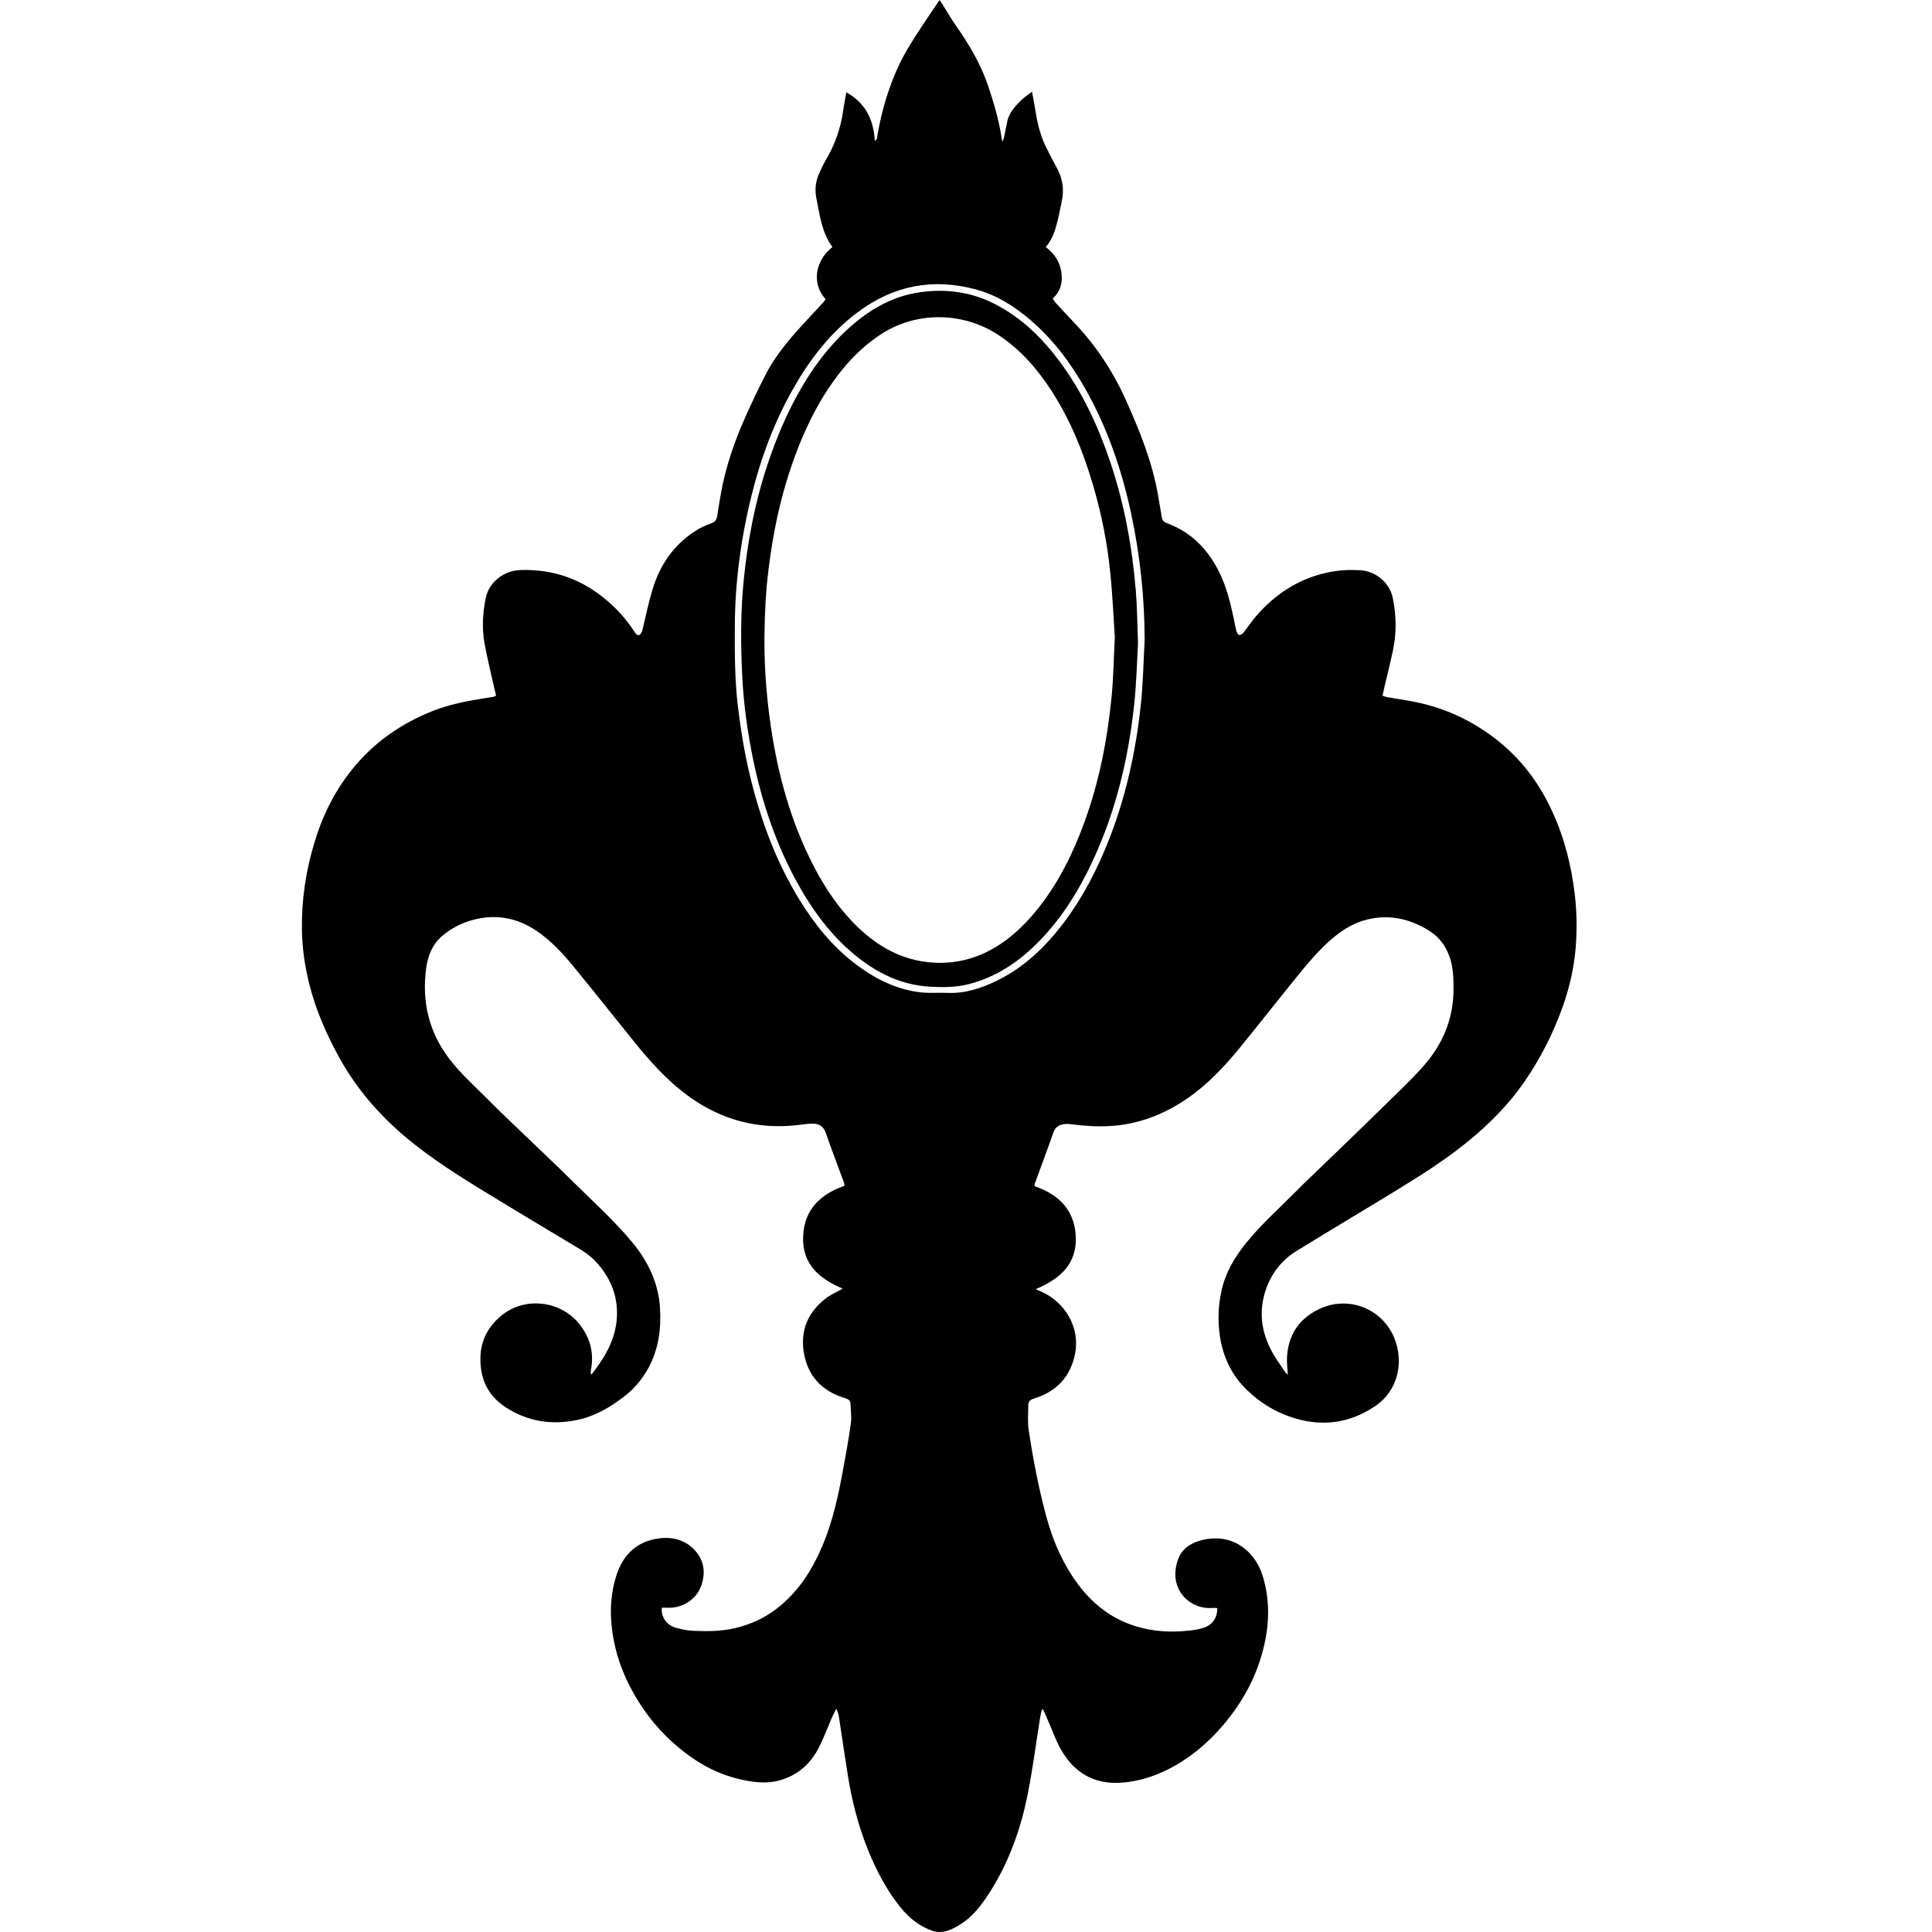 <svg width="32" height="32" viewBox="0 0 32 32" fill="none" xmlns="http://www.w3.org/2000/svg">
<path d="M18.959 10.598C18.957 9.891 18.883 9.194 18.735 8.504C18.58 7.785 18.345 7.095 17.983 6.452C17.736 6.013 17.438 5.614 17.05 5.286C16.788 5.064 16.499 4.885 16.167 4.795C15.453 4.6 14.796 4.728 14.203 5.174C13.752 5.512 13.417 5.947 13.141 6.432C12.822 6.992 12.6 7.591 12.446 8.215C12.269 8.93 12.172 9.656 12.171 10.394C12.169 10.828 12.17 11.262 12.221 11.693C12.268 12.081 12.33 12.467 12.422 12.848C12.598 13.581 12.856 14.281 13.254 14.923C13.509 15.333 13.811 15.704 14.203 15.992C14.52 16.226 14.867 16.396 15.264 16.438C15.406 16.452 15.55 16.439 15.693 16.445C15.986 16.458 16.253 16.369 16.51 16.244C16.968 16.021 17.322 15.677 17.625 15.275C17.938 14.859 18.174 14.399 18.365 13.915C18.649 13.194 18.813 12.444 18.895 11.677C18.934 11.319 18.939 10.957 18.959 10.598ZM17.136 19.647C17.518 19.779 17.779 20.019 17.815 20.434C17.858 20.915 17.573 21.178 17.155 21.352C17.194 21.37 17.222 21.383 17.25 21.395C17.66 21.578 17.893 22.009 17.805 22.431C17.726 22.808 17.496 23.05 17.131 23.163C17.068 23.182 17.031 23.21 17.031 23.276C17.032 23.412 17.018 23.551 17.038 23.684C17.111 24.168 17.203 24.649 17.331 25.122C17.425 25.468 17.56 25.798 17.757 26.1C18.016 26.497 18.353 26.795 18.812 26.936C19.096 27.024 19.389 27.04 19.684 27.009C19.767 27.001 19.852 26.988 19.931 26.963C20.083 26.915 20.163 26.797 20.162 26.635C20.139 26.634 20.115 26.63 20.092 26.632C19.738 26.666 19.424 26.379 19.472 26C19.506 25.723 19.642 25.565 19.948 25.5C20.429 25.399 20.793 25.702 20.915 26.105C21.034 26.492 21.027 26.883 20.933 27.275C20.816 27.769 20.58 28.2 20.25 28.584C19.992 28.884 19.693 29.134 19.337 29.311C19.09 29.434 18.828 29.512 18.553 29.528C18.104 29.553 17.778 29.349 17.565 28.963C17.487 28.824 17.434 28.67 17.369 28.523C17.339 28.453 17.309 28.384 17.278 28.314C17.27 28.315 17.262 28.315 17.255 28.316C17.245 28.364 17.233 28.413 17.226 28.461C17.162 28.862 17.109 29.264 17.033 29.662C16.914 30.289 16.702 30.884 16.343 31.419C16.223 31.597 16.088 31.762 15.903 31.876C15.829 31.922 15.749 31.966 15.666 31.987C15.598 32.005 15.513 32.005 15.447 31.982C15.235 31.908 15.061 31.772 14.919 31.597C14.722 31.354 14.57 31.082 14.443 30.797C14.252 30.366 14.127 29.915 14.05 29.451C13.996 29.117 13.948 28.782 13.897 28.447C13.89 28.4 13.879 28.354 13.851 28.302C13.826 28.353 13.799 28.403 13.776 28.456C13.704 28.622 13.642 28.794 13.558 28.955C13.458 29.147 13.315 29.306 13.119 29.408C12.928 29.508 12.725 29.54 12.51 29.515C12.325 29.493 12.146 29.45 11.972 29.384C11.702 29.284 11.466 29.131 11.246 28.949C10.946 28.702 10.701 28.406 10.508 28.07C10.301 27.711 10.169 27.328 10.129 26.913C10.102 26.634 10.124 26.36 10.209 26.095C10.311 25.776 10.518 25.554 10.856 25.49C11.08 25.447 11.302 25.48 11.474 25.643C11.653 25.811 11.697 26.023 11.617 26.258C11.528 26.518 11.268 26.642 11.053 26.629C11.022 26.627 10.992 26.629 10.961 26.629C10.949 26.781 11.037 26.914 11.194 26.961C11.29 26.989 11.392 27.007 11.492 27.012C11.719 27.021 11.947 27.02 12.171 26.968C12.463 26.901 12.723 26.772 12.949 26.576C13.258 26.309 13.466 25.973 13.623 25.601C13.793 25.199 13.884 24.775 13.963 24.349C14.011 24.091 14.057 23.833 14.093 23.574C14.107 23.472 14.09 23.365 14.088 23.261C14.087 23.203 14.059 23.177 14.003 23.16C13.619 23.046 13.377 22.795 13.313 22.397C13.254 22.026 13.389 21.723 13.688 21.498C13.768 21.438 13.863 21.398 13.958 21.344C13.574 21.182 13.285 20.941 13.302 20.482C13.318 20.035 13.587 19.781 13.989 19.64C13.984 19.616 13.983 19.599 13.977 19.583C13.876 19.308 13.771 19.033 13.674 18.756C13.635 18.647 13.557 18.612 13.457 18.611C13.391 18.611 13.324 18.621 13.259 18.629C12.839 18.683 12.428 18.647 12.031 18.497C11.764 18.397 11.521 18.252 11.297 18.075C11.007 17.846 10.762 17.572 10.53 17.287C10.182 16.858 9.84 16.424 9.49 15.997C9.316 15.786 9.13 15.587 8.903 15.429C8.58 15.205 8.228 15.135 7.846 15.233C7.662 15.281 7.492 15.365 7.343 15.486C7.17 15.625 7.088 15.82 7.059 16.032C6.985 16.582 7.099 17.087 7.44 17.535C7.63 17.785 7.864 17.991 8.083 18.212C8.223 18.354 8.367 18.492 8.511 18.63C8.859 18.964 9.211 19.294 9.554 19.634C9.865 19.941 10.189 20.235 10.469 20.573C10.73 20.887 10.903 21.241 10.931 21.654C10.954 22.001 10.911 22.34 10.743 22.651C10.643 22.838 10.509 22.999 10.34 23.129C10.097 23.318 9.833 23.468 9.527 23.526C9.119 23.603 8.732 23.54 8.38 23.312C8.139 23.156 7.996 22.937 7.964 22.643C7.925 22.293 8.039 22.007 8.307 21.788C8.691 21.475 9.275 21.539 9.589 21.922C9.774 22.148 9.843 22.407 9.787 22.697C9.784 22.711 9.783 22.725 9.783 22.739C9.783 22.744 9.788 22.75 9.798 22.767C9.846 22.701 9.891 22.641 9.934 22.579C10.082 22.363 10.19 22.131 10.214 21.865C10.244 21.538 10.151 21.25 9.952 20.994C9.858 20.873 9.746 20.774 9.616 20.696C9.179 20.432 8.739 20.172 8.303 19.906C7.813 19.608 7.321 19.313 6.869 18.957C6.364 18.559 5.938 18.092 5.624 17.526C5.408 17.135 5.23 16.729 5.122 16.296C5.049 16.004 5.005 15.707 5.001 15.405C4.993 14.904 5.066 14.415 5.213 13.938C5.367 13.434 5.609 12.976 5.969 12.585C6.305 12.22 6.708 11.959 7.167 11.776C7.455 11.662 7.757 11.607 8.061 11.559C8.102 11.553 8.144 11.546 8.185 11.539C8.191 11.538 8.197 11.532 8.216 11.519C8.203 11.465 8.189 11.405 8.175 11.346C8.125 11.117 8.068 10.89 8.026 10.66C7.98 10.41 7.995 10.159 8.044 9.91C8.098 9.638 8.349 9.451 8.616 9.442C9.087 9.426 9.516 9.549 9.898 9.825C10.127 9.99 10.324 10.188 10.481 10.423C10.491 10.438 10.501 10.452 10.51 10.467C10.53 10.496 10.554 10.532 10.592 10.516C10.614 10.507 10.631 10.47 10.638 10.443C10.694 10.219 10.739 9.992 10.805 9.772C10.926 9.368 11.15 9.031 11.51 8.799C11.591 8.746 11.681 8.703 11.773 8.671C11.84 8.648 11.869 8.613 11.879 8.547C11.896 8.43 11.916 8.312 11.937 8.195C12.015 7.74 12.165 7.308 12.354 6.888C12.46 6.652 12.57 6.418 12.69 6.188C12.863 5.856 13.109 5.577 13.361 5.305C13.452 5.207 13.543 5.11 13.633 5.012C13.649 4.995 13.662 4.974 13.675 4.956C13.427 4.685 13.515 4.302 13.788 4.092C13.611 3.853 13.578 3.565 13.522 3.284C13.493 3.139 13.508 2.999 13.572 2.864C13.605 2.795 13.634 2.723 13.674 2.657C13.829 2.398 13.926 2.12 13.968 1.821C13.98 1.728 13.999 1.636 14.018 1.529C14.339 1.707 14.469 1.984 14.49 2.334C14.535 2.305 14.528 2.269 14.533 2.239C14.605 1.826 14.722 1.427 14.904 1.049C14.978 0.895 15.068 0.748 15.16 0.604C15.287 0.403 15.423 0.208 15.562 -3.69835e-08C15.581 0.029 15.602 0.058 15.621 0.089C15.688 0.195 15.75 0.305 15.822 0.408C16.042 0.722 16.239 1.047 16.363 1.412C16.458 1.694 16.544 1.979 16.588 2.275C16.59 2.292 16.594 2.309 16.602 2.348C16.616 2.313 16.625 2.298 16.629 2.281C16.648 2.192 16.665 2.103 16.683 2.014C16.711 1.873 16.805 1.771 16.9 1.673C16.952 1.619 17.018 1.578 17.093 1.519C17.11 1.612 17.126 1.686 17.138 1.761C17.172 1.99 17.218 2.216 17.321 2.426C17.38 2.545 17.44 2.664 17.504 2.78C17.603 2.96 17.63 3.149 17.583 3.349C17.562 3.437 17.549 3.528 17.527 3.616C17.486 3.783 17.444 3.949 17.321 4.093C17.464 4.197 17.551 4.332 17.578 4.501C17.605 4.669 17.572 4.821 17.436 4.945C17.451 4.968 17.462 4.989 17.477 5.006C17.579 5.117 17.681 5.228 17.785 5.337C18.149 5.718 18.434 6.149 18.65 6.63C18.878 7.14 19.087 7.654 19.182 8.208C19.203 8.328 19.223 8.449 19.243 8.57C19.252 8.619 19.275 8.646 19.326 8.665C19.736 8.815 20.015 9.106 20.202 9.493C20.316 9.729 20.378 9.98 20.432 10.233C20.448 10.309 20.461 10.385 20.481 10.459C20.487 10.482 20.509 10.515 20.527 10.518C20.548 10.52 20.579 10.499 20.595 10.48C20.667 10.389 20.73 10.292 20.805 10.205C21.116 9.845 21.495 9.595 21.962 9.488C22.152 9.444 22.344 9.433 22.536 9.446C22.781 9.461 23.012 9.643 23.067 9.897C23.129 10.188 23.133 10.48 23.072 10.771C23.028 10.979 22.976 11.187 22.927 11.394C22.918 11.434 22.909 11.475 22.899 11.523C22.926 11.532 22.948 11.542 22.97 11.546C23.094 11.568 23.218 11.586 23.342 11.608C23.902 11.705 24.404 11.936 24.843 12.295C25.223 12.606 25.506 12.994 25.71 13.44C25.913 13.88 26.028 14.342 26.084 14.821C26.119 15.122 26.122 15.422 26.096 15.722C26.068 16.04 25.996 16.351 25.891 16.652C25.731 17.107 25.515 17.534 25.24 17.93C24.988 18.292 24.682 18.602 24.343 18.882C23.983 19.179 23.592 19.432 23.195 19.675C22.623 20.026 22.044 20.369 21.473 20.721C21.224 20.875 21.052 21.099 20.96 21.379C20.846 21.728 20.893 22.064 21.065 22.383C21.129 22.503 21.212 22.613 21.287 22.726C21.296 22.739 21.31 22.749 21.331 22.77C21.325 22.673 21.314 22.591 21.316 22.509C21.326 22.128 21.506 21.847 21.847 21.683C22.325 21.453 22.889 21.667 23.092 22.157C23.253 22.547 23.166 23.026 22.779 23.289C22.341 23.585 21.866 23.639 21.367 23.466C21.098 23.373 20.863 23.223 20.658 23.027C20.403 22.784 20.259 22.482 20.206 22.136C20.167 21.877 20.177 21.62 20.235 21.365C20.303 21.068 20.455 20.814 20.645 20.581C20.891 20.279 21.181 20.019 21.455 19.744C21.627 19.57 21.806 19.403 21.982 19.232C22.283 18.94 22.587 18.65 22.886 18.355C23.116 18.13 23.351 17.909 23.566 17.67C23.892 17.306 24.075 16.879 24.075 16.382C24.075 16.214 24.072 16.048 24.021 15.884C23.956 15.673 23.835 15.511 23.645 15.399C23.331 15.212 22.997 15.142 22.638 15.232C22.427 15.285 22.245 15.395 22.079 15.534C21.829 15.745 21.625 15.999 21.42 16.252C21.123 16.619 20.831 16.991 20.533 17.357C20.273 17.674 19.993 17.972 19.65 18.204C19.266 18.465 18.848 18.625 18.38 18.651C18.169 18.663 17.961 18.65 17.752 18.622C17.715 18.617 17.675 18.614 17.638 18.618C17.549 18.627 17.482 18.661 17.448 18.756C17.349 19.04 17.242 19.322 17.14 19.604C17.136 19.614 17.138 19.625 17.136 19.647Z" fill="black"/>
<path d="M18.465 10.555C18.443 10.23 18.428 9.859 18.39 9.491C18.341 8.996 18.244 8.509 18.103 8.031C17.94 7.478 17.725 6.948 17.409 6.462C17.174 6.101 16.895 5.783 16.53 5.544C15.95 5.165 15.17 5.147 14.569 5.551C14.214 5.789 13.939 6.102 13.707 6.456C13.41 6.911 13.203 7.407 13.042 7.924C12.868 8.483 12.767 9.057 12.706 9.638C12.681 9.878 12.672 10.12 12.665 10.36C12.649 10.917 12.685 11.471 12.766 12.022C12.885 12.837 13.101 13.623 13.483 14.357C13.676 14.728 13.91 15.072 14.215 15.363C14.556 15.688 14.948 15.905 15.429 15.942C15.759 15.967 16.068 15.906 16.362 15.758C16.687 15.593 16.947 15.351 17.174 15.071C17.53 14.631 17.776 14.129 17.968 13.6C18.207 12.938 18.341 12.252 18.41 11.554C18.442 11.238 18.446 10.919 18.465 10.555ZM18.849 10.658C18.832 10.946 18.824 11.307 18.786 11.665C18.691 12.557 18.485 13.423 18.107 14.241C17.881 14.73 17.602 15.186 17.226 15.575C16.892 15.921 16.506 16.185 16.032 16.304C15.836 16.352 15.639 16.354 15.44 16.345C14.878 16.322 14.422 16.065 14.02 15.696C13.695 15.397 13.441 15.042 13.226 14.658C12.86 14.005 12.624 13.305 12.473 12.574C12.382 12.129 12.319 11.68 12.295 11.225C12.268 10.7 12.265 10.175 12.314 9.652C12.378 8.979 12.503 8.318 12.719 7.674C12.856 7.265 13.022 6.869 13.234 6.493C13.448 6.113 13.703 5.763 14.025 5.466C14.37 5.146 14.762 4.908 15.237 4.841C15.666 4.779 16.08 4.834 16.471 5.032C16.905 5.253 17.245 5.581 17.535 5.966C17.92 6.477 18.186 7.049 18.39 7.654C18.623 8.347 18.753 9.061 18.813 9.788C18.835 10.053 18.836 10.32 18.849 10.658Z" fill="black"/>
</svg>
